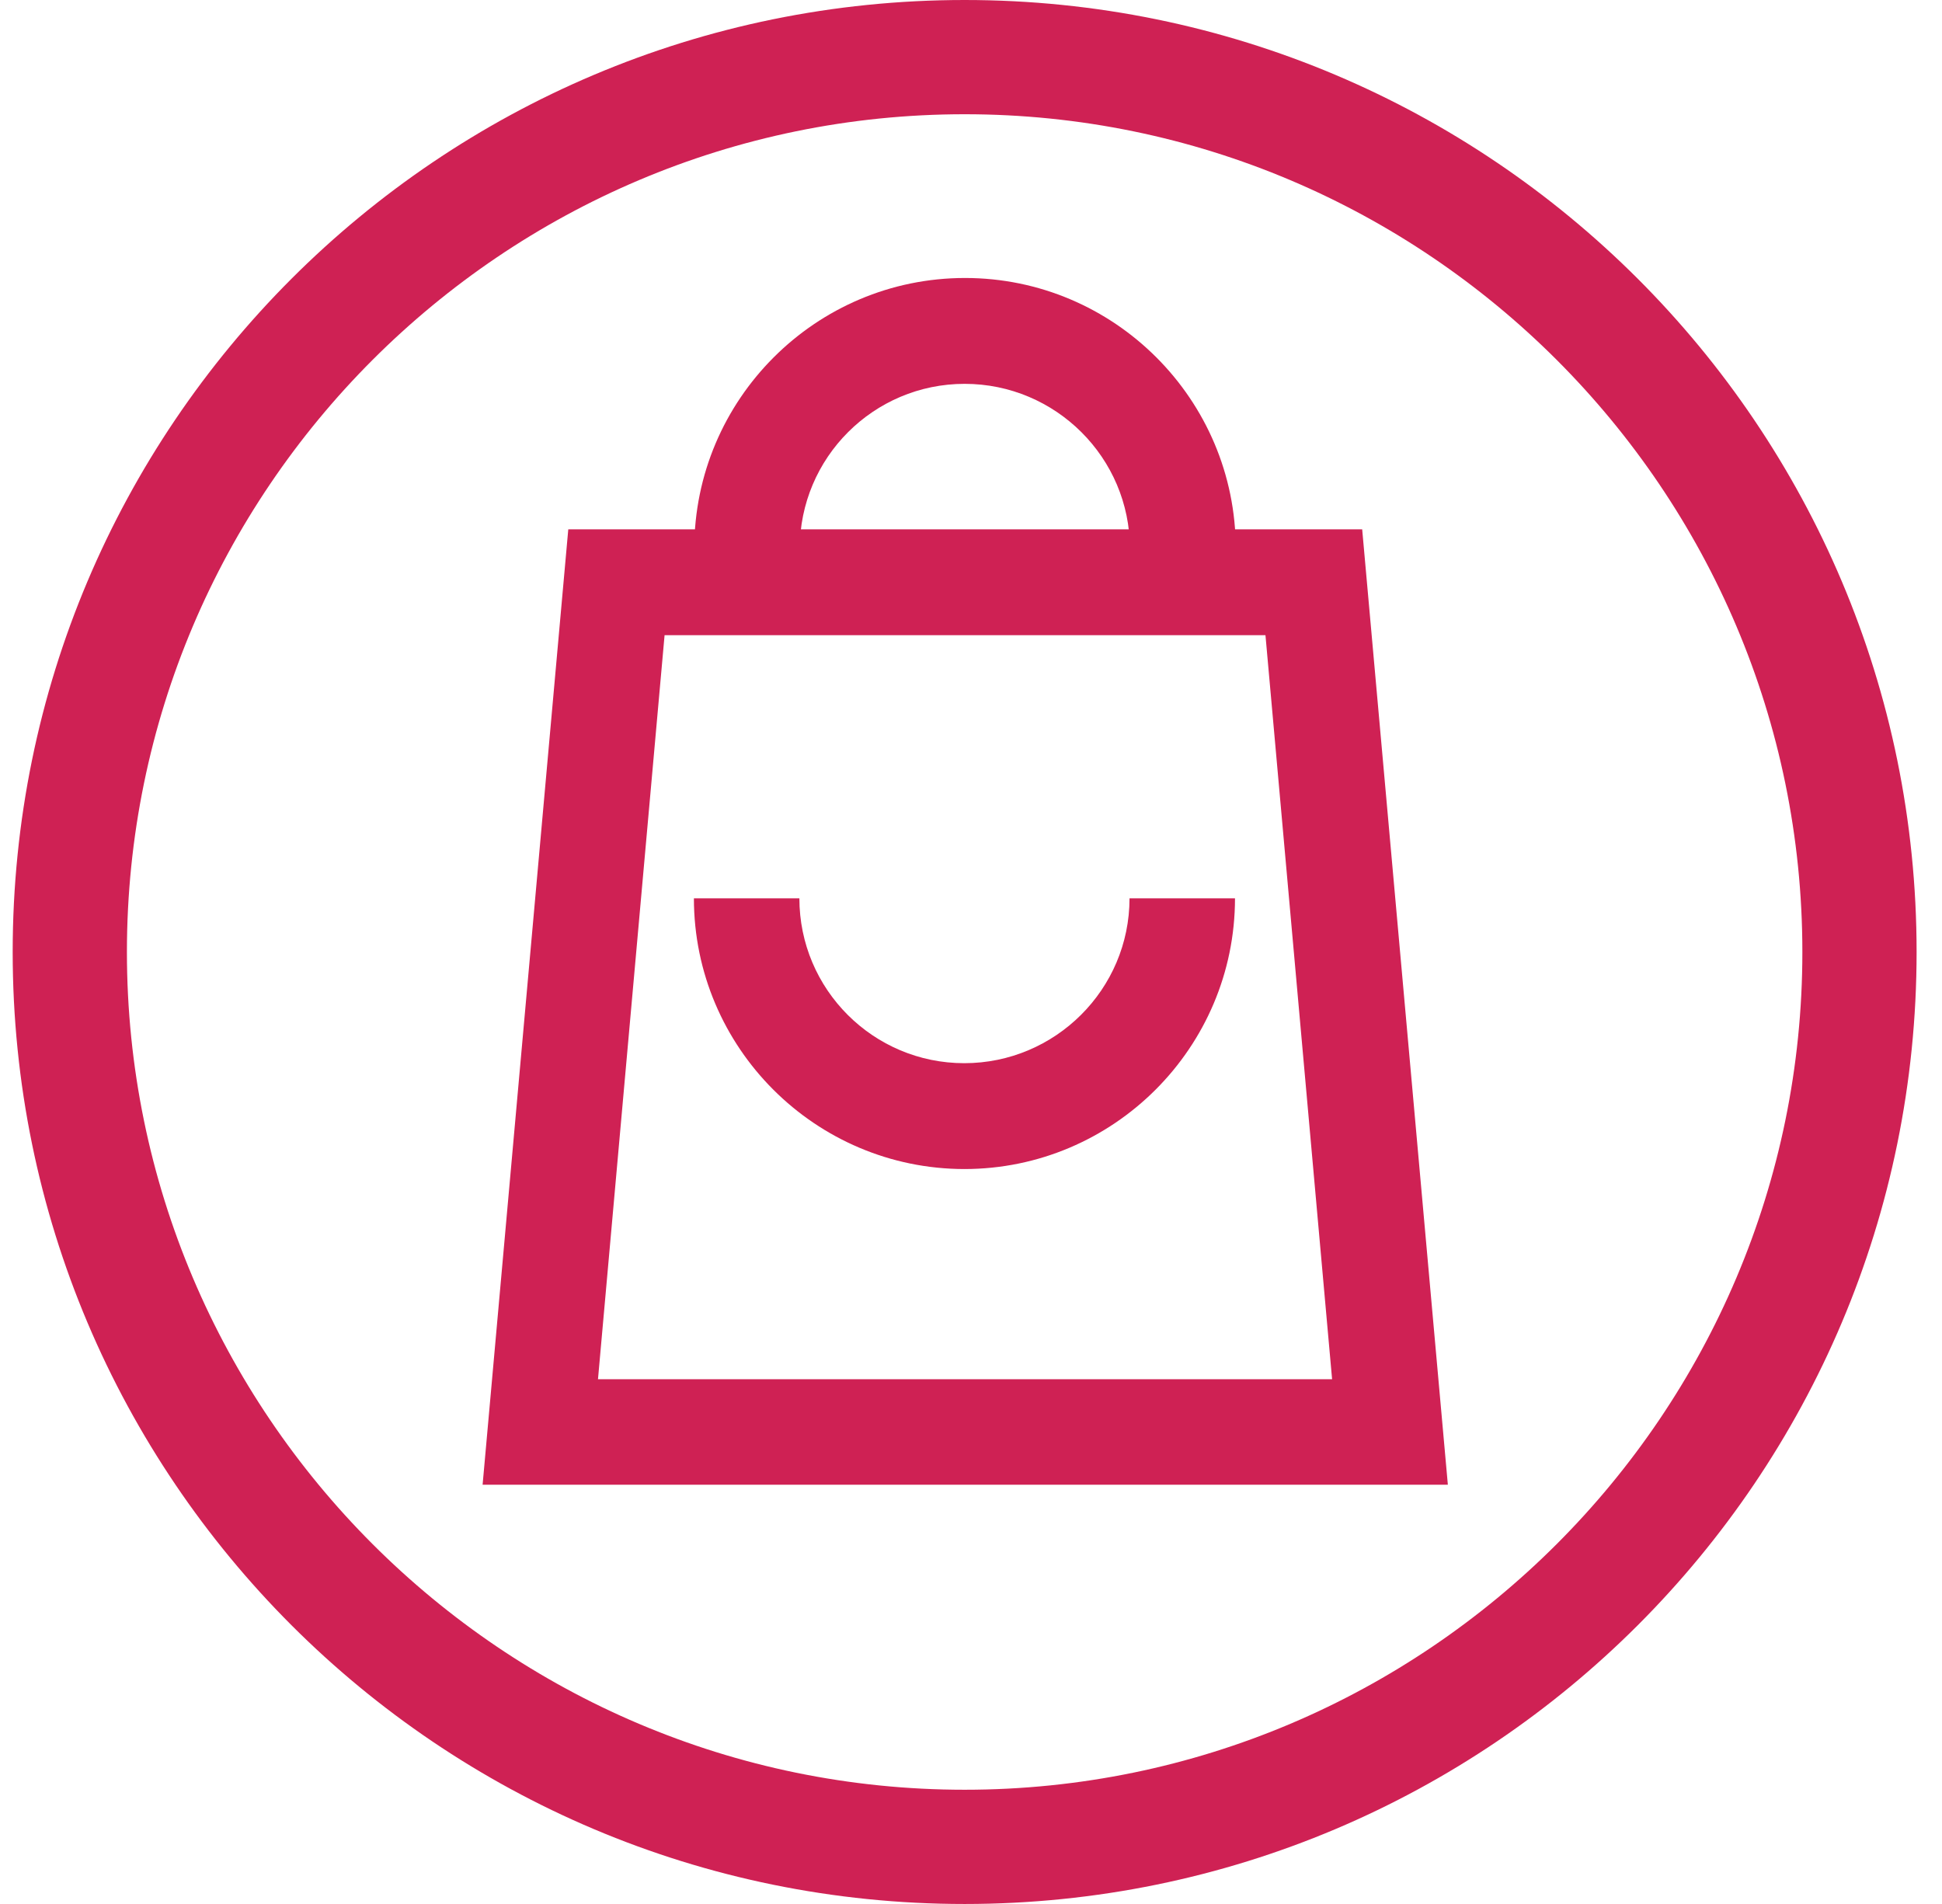 <svg width="51" height="50" viewBox="0 0 51 50" fill="none" xmlns="http://www.w3.org/2000/svg">
<path d="M25.333 3C37.463 3 47.333 12.87 47.333 25C47.333 37.13 37.463 47 25.333 47C13.203 47 3.333 37.13 3.333 25C3.333 12.87 13.203 3 25.333 3ZM25.333 0C11.523 0 0.333 11.19 0.333 25C0.333 38.81 11.523 50 25.333 50C39.143 50 50.333 38.81 50.333 25C50.333 11.19 39.143 0 25.333 0Z" fill="#CF2154"/>
<path d="M38.014 38.99H12.674L14.924 13.9H35.773L38.023 38.99H38.014ZM15.694 36.22H34.983L33.233 16.68H17.453L15.704 36.22H15.694Z" fill="#CF2154"/>
<path d="M32.443 14.41H29.673C29.673 12.02 27.723 10.08 25.333 10.08C22.943 10.08 21.003 12.02 21.003 14.41H18.233C18.233 10.49 21.423 7.3 25.343 7.3C29.263 7.3 32.453 10.49 32.453 14.41H32.443Z" fill="#CF2154"/>
<path d="M25.333 30.7C21.413 30.7 18.223 27.51 18.223 23.59H20.993C20.993 25.98 22.933 27.92 25.323 27.92C27.713 27.92 29.663 25.98 29.663 23.59H32.433C32.433 27.51 29.243 30.7 25.323 30.7H25.333Z" fill="#CF2154"/>
</svg>
